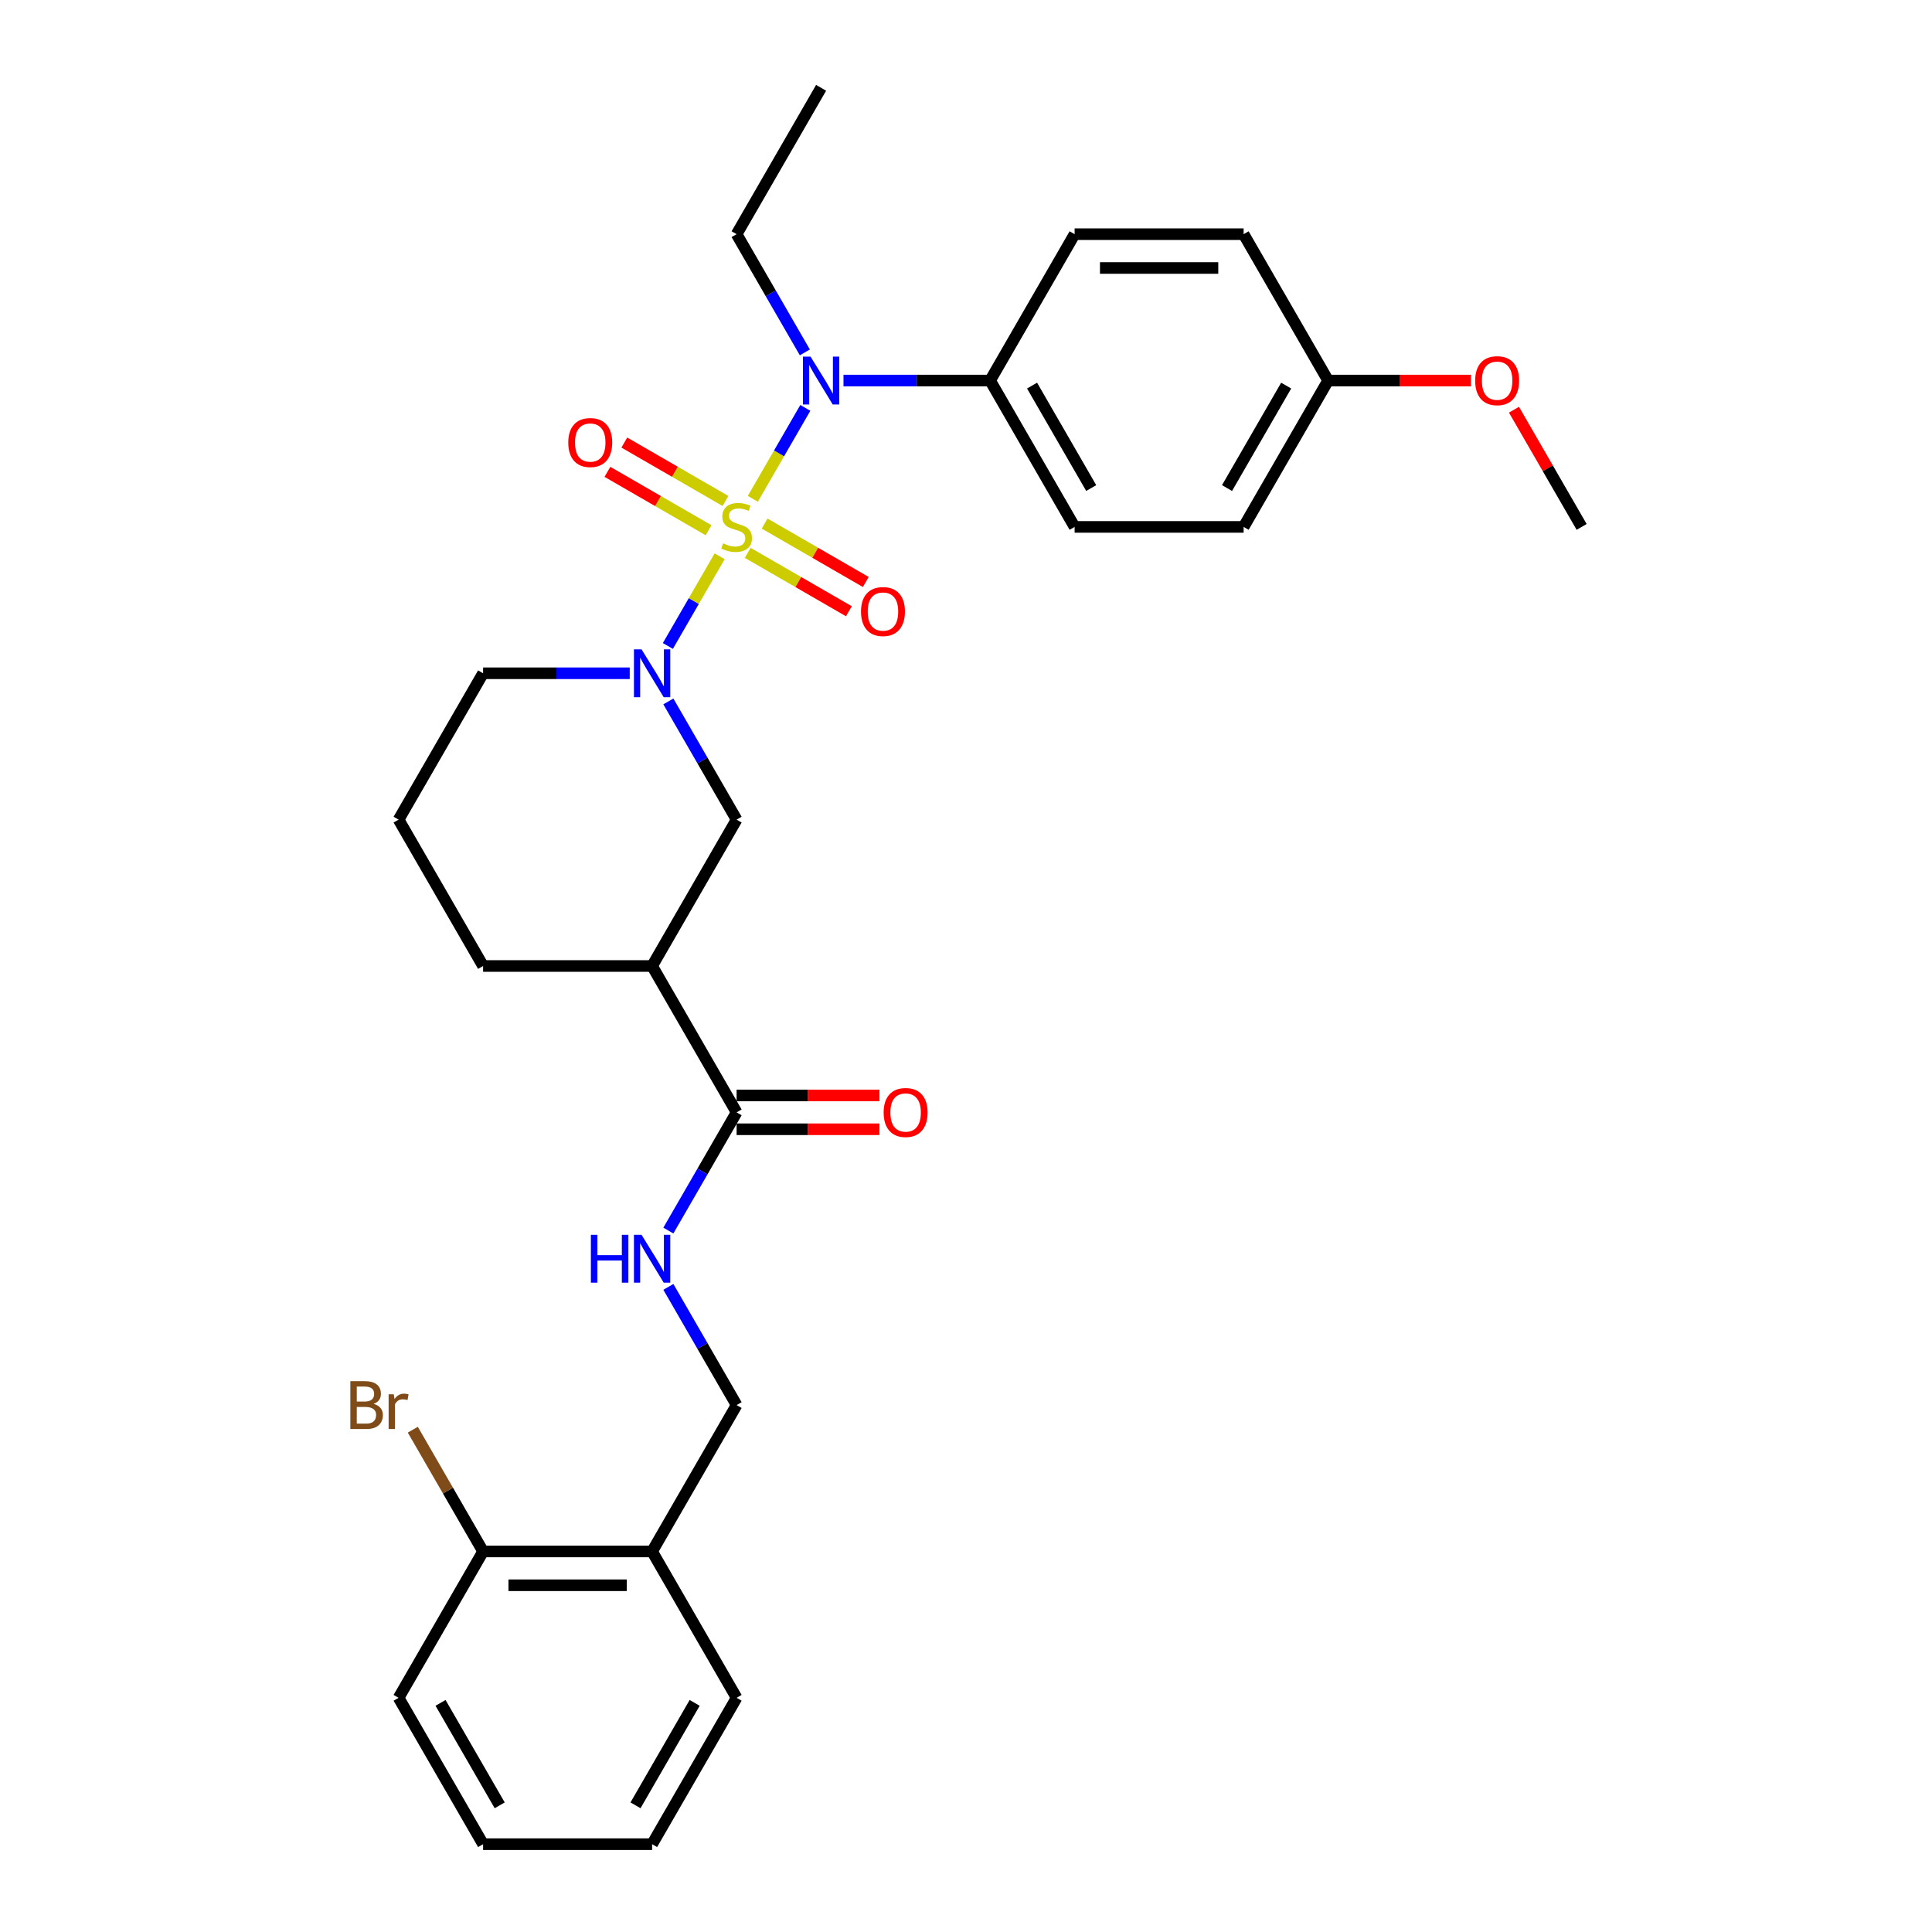 <?xml version='1.0' encoding='iso-8859-1'?>
<svg version='1.1' baseProfile='full'
              xmlns='http://www.w3.org/2000/svg'
                      xmlns:rdkit='http://www.rdkit.org/xml'
                      xmlns:xlink='http://www.w3.org/1999/xlink'
                  xml:space='preserve'
width='1000px' height='1000px' viewBox='0 0 1000 1000'>
<!-- END OF HEADER -->
<rect style='opacity:1.0;fill:#FFFFFF;stroke:none' width='1000' height='1000' x='0' y='0'> </rect>
<path class='bond-0' d='M 372.489,287.931 L 359.089,311.14' style='fill:none;fill-rule:evenodd;stroke:#CCCC00;stroke-width:6px;stroke-linecap:butt;stroke-linejoin:miter;stroke-opacity:1' />
<path class='bond-0' d='M 359.089,311.14 L 345.689,334.35' style='fill:none;fill-rule:evenodd;stroke:#0000FF;stroke-width:6px;stroke-linecap:butt;stroke-linejoin:miter;stroke-opacity:1' />
<path class='bond-1' d='M 389.661,258.189 L 403.247,234.656' style='fill:none;fill-rule:evenodd;stroke:#CCCC00;stroke-width:6px;stroke-linecap:butt;stroke-linejoin:miter;stroke-opacity:1' />
<path class='bond-1' d='M 403.247,234.656 L 416.834,211.124' style='fill:none;fill-rule:evenodd;stroke:#0000FF;stroke-width:6px;stroke-linecap:butt;stroke-linejoin:miter;stroke-opacity:1' />
<path class='bond-5' d='M 387.023,286.152 L 413.204,301.267' style='fill:none;fill-rule:evenodd;stroke:#CCCC00;stroke-width:6px;stroke-linecap:butt;stroke-linejoin:miter;stroke-opacity:1' />
<path class='bond-5' d='M 413.204,301.267 L 439.384,316.382' style='fill:none;fill-rule:evenodd;stroke:#FF0000;stroke-width:6px;stroke-linecap:butt;stroke-linejoin:miter;stroke-opacity:1' />
<path class='bond-5' d='M 395.771,271 L 421.951,286.115' style='fill:none;fill-rule:evenodd;stroke:#CCCC00;stroke-width:6px;stroke-linecap:butt;stroke-linejoin:miter;stroke-opacity:1' />
<path class='bond-5' d='M 421.951,286.115 L 448.132,301.231' style='fill:none;fill-rule:evenodd;stroke:#FF0000;stroke-width:6px;stroke-linecap:butt;stroke-linejoin:miter;stroke-opacity:1' />
<path class='bond-6' d='M 375.511,259.303 L 349.33,244.188' style='fill:none;fill-rule:evenodd;stroke:#CCCC00;stroke-width:6px;stroke-linecap:butt;stroke-linejoin:miter;stroke-opacity:1' />
<path class='bond-6' d='M 349.33,244.188 L 323.15,229.072' style='fill:none;fill-rule:evenodd;stroke:#FF0000;stroke-width:6px;stroke-linecap:butt;stroke-linejoin:miter;stroke-opacity:1' />
<path class='bond-6' d='M 366.763,274.455 L 340.583,259.339' style='fill:none;fill-rule:evenodd;stroke:#CCCC00;stroke-width:6px;stroke-linecap:butt;stroke-linejoin:miter;stroke-opacity:1' />
<path class='bond-6' d='M 340.583,259.339 L 314.402,244.224' style='fill:none;fill-rule:evenodd;stroke:#FF0000;stroke-width:6px;stroke-linecap:butt;stroke-linejoin:miter;stroke-opacity:1' />
<path class='bond-4' d='M 345.943,363.059 L 363.605,393.65' style='fill:none;fill-rule:evenodd;stroke:#0000FF;stroke-width:6px;stroke-linecap:butt;stroke-linejoin:miter;stroke-opacity:1' />
<path class='bond-4' d='M 363.605,393.65 L 381.267,424.242' style='fill:none;fill-rule:evenodd;stroke:#000000;stroke-width:6px;stroke-linecap:butt;stroke-linejoin:miter;stroke-opacity:1' />
<path class='bond-15' d='M 325.946,348.485 L 287.999,348.485' style='fill:none;fill-rule:evenodd;stroke:#0000FF;stroke-width:6px;stroke-linecap:butt;stroke-linejoin:miter;stroke-opacity:1' />
<path class='bond-15' d='M 287.999,348.485 L 250.051,348.485' style='fill:none;fill-rule:evenodd;stroke:#000000;stroke-width:6px;stroke-linecap:butt;stroke-linejoin:miter;stroke-opacity:1' />
<path class='bond-8' d='M 436.588,196.97 L 474.535,196.97' style='fill:none;fill-rule:evenodd;stroke:#0000FF;stroke-width:6px;stroke-linecap:butt;stroke-linejoin:miter;stroke-opacity:1' />
<path class='bond-8' d='M 474.535,196.97 L 512.483,196.97' style='fill:none;fill-rule:evenodd;stroke:#000000;stroke-width:6px;stroke-linecap:butt;stroke-linejoin:miter;stroke-opacity:1' />
<path class='bond-21' d='M 416.592,182.396 L 398.929,151.804' style='fill:none;fill-rule:evenodd;stroke:#0000FF;stroke-width:6px;stroke-linecap:butt;stroke-linejoin:miter;stroke-opacity:1' />
<path class='bond-21' d='M 398.929,151.804 L 381.267,121.212' style='fill:none;fill-rule:evenodd;stroke:#000000;stroke-width:6px;stroke-linecap:butt;stroke-linejoin:miter;stroke-opacity:1' />
<path class='bond-2' d='M 337.528,500 L 381.267,424.242' style='fill:none;fill-rule:evenodd;stroke:#000000;stroke-width:6px;stroke-linecap:butt;stroke-linejoin:miter;stroke-opacity:1' />
<path class='bond-3' d='M 337.528,500 L 381.267,575.758' style='fill:none;fill-rule:evenodd;stroke:#000000;stroke-width:6px;stroke-linecap:butt;stroke-linejoin:miter;stroke-opacity:1' />
<path class='bond-31' d='M 337.528,500 L 250.051,500' style='fill:none;fill-rule:evenodd;stroke:#000000;stroke-width:6px;stroke-linecap:butt;stroke-linejoin:miter;stroke-opacity:1' />
<path class='bond-7' d='M 381.267,575.758 L 363.605,606.35' style='fill:none;fill-rule:evenodd;stroke:#000000;stroke-width:6px;stroke-linecap:butt;stroke-linejoin:miter;stroke-opacity:1' />
<path class='bond-7' d='M 363.605,606.35 L 345.943,636.941' style='fill:none;fill-rule:evenodd;stroke:#0000FF;stroke-width:6px;stroke-linecap:butt;stroke-linejoin:miter;stroke-opacity:1' />
<path class='bond-11' d='M 381.267,584.505 L 418.226,584.505' style='fill:none;fill-rule:evenodd;stroke:#000000;stroke-width:6px;stroke-linecap:butt;stroke-linejoin:miter;stroke-opacity:1' />
<path class='bond-11' d='M 418.226,584.505 L 455.185,584.505' style='fill:none;fill-rule:evenodd;stroke:#FF0000;stroke-width:6px;stroke-linecap:butt;stroke-linejoin:miter;stroke-opacity:1' />
<path class='bond-11' d='M 381.267,567.01 L 418.226,567.01' style='fill:none;fill-rule:evenodd;stroke:#000000;stroke-width:6px;stroke-linecap:butt;stroke-linejoin:miter;stroke-opacity:1' />
<path class='bond-11' d='M 418.226,567.01 L 455.185,567.01' style='fill:none;fill-rule:evenodd;stroke:#FF0000;stroke-width:6px;stroke-linecap:butt;stroke-linejoin:miter;stroke-opacity:1' />
<path class='bond-10' d='M 345.943,666.089 L 363.605,696.681' style='fill:none;fill-rule:evenodd;stroke:#0000FF;stroke-width:6px;stroke-linecap:butt;stroke-linejoin:miter;stroke-opacity:1' />
<path class='bond-10' d='M 363.605,696.681 L 381.267,727.273' style='fill:none;fill-rule:evenodd;stroke:#000000;stroke-width:6px;stroke-linecap:butt;stroke-linejoin:miter;stroke-opacity:1' />
<path class='bond-13' d='M 512.483,196.97 L 556.222,272.727' style='fill:none;fill-rule:evenodd;stroke:#000000;stroke-width:6px;stroke-linecap:butt;stroke-linejoin:miter;stroke-opacity:1' />
<path class='bond-13' d='M 534.195,199.586 L 564.812,252.616' style='fill:none;fill-rule:evenodd;stroke:#000000;stroke-width:6px;stroke-linecap:butt;stroke-linejoin:miter;stroke-opacity:1' />
<path class='bond-14' d='M 512.483,196.97 L 556.222,121.212' style='fill:none;fill-rule:evenodd;stroke:#000000;stroke-width:6px;stroke-linecap:butt;stroke-linejoin:miter;stroke-opacity:1' />
<path class='bond-9' d='M 337.528,803.03 L 381.267,727.273' style='fill:none;fill-rule:evenodd;stroke:#000000;stroke-width:6px;stroke-linecap:butt;stroke-linejoin:miter;stroke-opacity:1' />
<path class='bond-12' d='M 337.528,803.03 L 250.051,803.03' style='fill:none;fill-rule:evenodd;stroke:#000000;stroke-width:6px;stroke-linecap:butt;stroke-linejoin:miter;stroke-opacity:1' />
<path class='bond-12' d='M 324.407,820.526 L 263.173,820.526' style='fill:none;fill-rule:evenodd;stroke:#000000;stroke-width:6px;stroke-linecap:butt;stroke-linejoin:miter;stroke-opacity:1' />
<path class='bond-24' d='M 337.528,803.03 L 381.267,878.788' style='fill:none;fill-rule:evenodd;stroke:#000000;stroke-width:6px;stroke-linecap:butt;stroke-linejoin:miter;stroke-opacity:1' />
<path class='bond-16' d='M 250.051,803.03 L 231.856,771.515' style='fill:none;fill-rule:evenodd;stroke:#000000;stroke-width:6px;stroke-linecap:butt;stroke-linejoin:miter;stroke-opacity:1' />
<path class='bond-16' d='M 231.856,771.515 L 213.661,740' style='fill:none;fill-rule:evenodd;stroke:#7F4C19;stroke-width:6px;stroke-linecap:butt;stroke-linejoin:miter;stroke-opacity:1' />
<path class='bond-25' d='M 250.051,803.03 L 206.312,878.788' style='fill:none;fill-rule:evenodd;stroke:#000000;stroke-width:6px;stroke-linecap:butt;stroke-linejoin:miter;stroke-opacity:1' />
<path class='bond-19' d='M 556.222,272.727 L 643.699,272.727' style='fill:none;fill-rule:evenodd;stroke:#000000;stroke-width:6px;stroke-linecap:butt;stroke-linejoin:miter;stroke-opacity:1' />
<path class='bond-18' d='M 556.222,121.212 L 643.699,121.212' style='fill:none;fill-rule:evenodd;stroke:#000000;stroke-width:6px;stroke-linecap:butt;stroke-linejoin:miter;stroke-opacity:1' />
<path class='bond-18' d='M 569.343,138.708 L 630.577,138.708' style='fill:none;fill-rule:evenodd;stroke:#000000;stroke-width:6px;stroke-linecap:butt;stroke-linejoin:miter;stroke-opacity:1' />
<path class='bond-23' d='M 250.051,348.485 L 206.312,424.242' style='fill:none;fill-rule:evenodd;stroke:#000000;stroke-width:6px;stroke-linecap:butt;stroke-linejoin:miter;stroke-opacity:1' />
<path class='bond-17' d='M 687.438,196.97 L 643.699,121.212' style='fill:none;fill-rule:evenodd;stroke:#000000;stroke-width:6px;stroke-linecap:butt;stroke-linejoin:miter;stroke-opacity:1' />
<path class='bond-22' d='M 687.438,196.97 L 724.397,196.97' style='fill:none;fill-rule:evenodd;stroke:#000000;stroke-width:6px;stroke-linecap:butt;stroke-linejoin:miter;stroke-opacity:1' />
<path class='bond-22' d='M 724.397,196.97 L 761.356,196.97' style='fill:none;fill-rule:evenodd;stroke:#FF0000;stroke-width:6px;stroke-linecap:butt;stroke-linejoin:miter;stroke-opacity:1' />
<path class='bond-30' d='M 687.438,196.97 L 643.699,272.727' style='fill:none;fill-rule:evenodd;stroke:#000000;stroke-width:6px;stroke-linecap:butt;stroke-linejoin:miter;stroke-opacity:1' />
<path class='bond-30' d='M 665.725,199.586 L 635.108,252.616' style='fill:none;fill-rule:evenodd;stroke:#000000;stroke-width:6px;stroke-linecap:butt;stroke-linejoin:miter;stroke-opacity:1' />
<path class='bond-20' d='M 250.051,500 L 206.312,424.242' style='fill:none;fill-rule:evenodd;stroke:#000000;stroke-width:6px;stroke-linecap:butt;stroke-linejoin:miter;stroke-opacity:1' />
<path class='bond-27' d='M 381.267,121.212 L 425.006,45.455' style='fill:none;fill-rule:evenodd;stroke:#000000;stroke-width:6px;stroke-linecap:butt;stroke-linejoin:miter;stroke-opacity:1' />
<path class='bond-26' d='M 783.632,212.068 L 801.143,242.398' style='fill:none;fill-rule:evenodd;stroke:#FF0000;stroke-width:6px;stroke-linecap:butt;stroke-linejoin:miter;stroke-opacity:1' />
<path class='bond-26' d='M 801.143,242.398 L 818.654,272.727' style='fill:none;fill-rule:evenodd;stroke:#000000;stroke-width:6px;stroke-linecap:butt;stroke-linejoin:miter;stroke-opacity:1' />
<path class='bond-28' d='M 381.267,878.788 L 337.528,954.545' style='fill:none;fill-rule:evenodd;stroke:#000000;stroke-width:6px;stroke-linecap:butt;stroke-linejoin:miter;stroke-opacity:1' />
<path class='bond-28' d='M 359.555,881.404 L 328.938,934.434' style='fill:none;fill-rule:evenodd;stroke:#000000;stroke-width:6px;stroke-linecap:butt;stroke-linejoin:miter;stroke-opacity:1' />
<path class='bond-32' d='M 206.312,878.788 L 250.051,954.545' style='fill:none;fill-rule:evenodd;stroke:#000000;stroke-width:6px;stroke-linecap:butt;stroke-linejoin:miter;stroke-opacity:1' />
<path class='bond-32' d='M 228.025,881.404 L 258.642,934.434' style='fill:none;fill-rule:evenodd;stroke:#000000;stroke-width:6px;stroke-linecap:butt;stroke-linejoin:miter;stroke-opacity:1' />
<path class='bond-29' d='M 337.528,954.545 L 250.051,954.545' style='fill:none;fill-rule:evenodd;stroke:#000000;stroke-width:6px;stroke-linecap:butt;stroke-linejoin:miter;stroke-opacity:1' />
<path  class='atom-0' d='M 374.269 281.23
Q 374.549 281.335, 375.703 281.825
Q 376.858 282.315, 378.118 282.63
Q 379.413 282.91, 380.672 282.91
Q 383.017 282.91, 384.381 281.79
Q 385.746 280.635, 385.746 278.641
Q 385.746 277.276, 385.046 276.436
Q 384.381 275.597, 383.332 275.142
Q 382.282 274.687, 380.532 274.162
Q 378.328 273.497, 376.998 272.867
Q 375.703 272.237, 374.759 270.908
Q 373.849 269.578, 373.849 267.339
Q 373.849 264.224, 375.948 262.3
Q 378.083 260.375, 382.282 260.375
Q 385.151 260.375, 388.405 261.74
L 387.6 264.434
Q 384.626 263.21, 382.387 263.21
Q 379.972 263.21, 378.643 264.224
Q 377.313 265.204, 377.348 266.919
Q 377.348 268.248, 378.013 269.053
Q 378.713 269.858, 379.692 270.313
Q 380.707 270.768, 382.387 271.293
Q 384.626 271.992, 385.956 272.692
Q 387.285 273.392, 388.23 274.827
Q 389.21 276.226, 389.21 278.641
Q 389.21 282.07, 386.901 283.924
Q 384.626 285.744, 380.812 285.744
Q 378.608 285.744, 376.928 285.254
Q 375.284 284.799, 373.324 283.994
L 374.269 281.23
' fill='#CCCC00'/>
<path  class='atom-1' d='M 332.052 336.098
L 340.17 349.22
Q 340.975 350.514, 342.27 352.859
Q 343.564 355.203, 343.634 355.343
L 343.634 336.098
L 346.923 336.098
L 346.923 360.872
L 343.529 360.872
L 334.817 346.525
Q 333.802 344.846, 332.717 342.921
Q 331.667 340.997, 331.352 340.402
L 331.352 360.872
L 328.133 360.872
L 328.133 336.098
L 332.052 336.098
' fill='#0000FF'/>
<path  class='atom-2' d='M 419.53 184.583
L 427.648 197.705
Q 428.452 198.999, 429.747 201.344
Q 431.042 203.688, 431.112 203.828
L 431.112 184.583
L 434.401 184.583
L 434.401 209.356
L 431.007 209.356
L 422.294 195.01
Q 421.279 193.331, 420.194 191.406
Q 419.145 189.482, 418.83 188.887
L 418.83 209.356
L 415.611 209.356
L 415.611 184.583
L 419.53 184.583
' fill='#0000FF'/>
<path  class='atom-6' d='M 445.653 316.536
Q 445.653 310.587, 448.592 307.263
Q 451.531 303.939, 457.025 303.939
Q 462.518 303.939, 465.457 307.263
Q 468.397 310.587, 468.397 316.536
Q 468.397 322.554, 465.422 325.983
Q 462.448 329.378, 457.025 329.378
Q 451.566 329.378, 448.592 325.983
Q 445.653 322.589, 445.653 316.536
M 457.025 326.578
Q 460.804 326.578, 462.833 324.059
Q 464.898 321.505, 464.898 316.536
Q 464.898 311.672, 462.833 309.223
Q 460.804 306.738, 457.025 306.738
Q 453.246 306.738, 451.181 309.188
Q 449.152 311.637, 449.152 316.536
Q 449.152 321.54, 451.181 324.059
Q 453.246 326.578, 457.025 326.578
' fill='#FF0000'/>
<path  class='atom-7' d='M 294.137 229.059
Q 294.137 223.11, 297.077 219.786
Q 300.016 216.462, 305.509 216.462
Q 311.003 216.462, 313.942 219.786
Q 316.882 223.11, 316.882 229.059
Q 316.882 235.077, 313.907 238.506
Q 310.933 241.9, 305.509 241.9
Q 300.051 241.9, 297.077 238.506
Q 294.137 235.112, 294.137 229.059
M 305.509 239.101
Q 309.288 239.101, 311.318 236.582
Q 313.382 234.027, 313.382 229.059
Q 313.382 224.195, 311.318 221.745
Q 309.288 219.261, 305.509 219.261
Q 301.73 219.261, 299.666 221.711
Q 297.637 224.16, 297.637 229.059
Q 297.637 234.062, 299.666 236.582
Q 301.73 239.101, 305.509 239.101
' fill='#FF0000'/>
<path  class='atom-8' d='M 305.844 639.128
L 309.203 639.128
L 309.203 649.661
L 321.87 649.661
L 321.87 639.128
L 325.229 639.128
L 325.229 663.902
L 321.87 663.902
L 321.87 652.46
L 309.203 652.46
L 309.203 663.902
L 305.844 663.902
L 305.844 639.128
' fill='#0000FF'/>
<path  class='atom-8' d='M 332.052 639.128
L 340.17 652.25
Q 340.975 653.545, 342.27 655.889
Q 343.564 658.233, 343.634 658.373
L 343.634 639.128
L 346.923 639.128
L 346.923 663.902
L 343.529 663.902
L 334.817 649.556
Q 333.802 647.876, 332.717 645.952
Q 331.667 644.027, 331.352 643.432
L 331.352 663.902
L 328.133 663.902
L 328.133 639.128
L 332.052 639.128
' fill='#0000FF'/>
<path  class='atom-12' d='M 457.372 575.828
Q 457.372 569.879, 460.312 566.555
Q 463.251 563.231, 468.744 563.231
Q 474.238 563.231, 477.177 566.555
Q 480.116 569.879, 480.116 575.828
Q 480.116 581.846, 477.142 585.275
Q 474.168 588.669, 468.744 588.669
Q 463.286 588.669, 460.312 585.275
Q 457.372 581.881, 457.372 575.828
M 468.744 585.87
Q 472.523 585.87, 474.553 583.351
Q 476.617 580.796, 476.617 575.828
Q 476.617 570.964, 474.553 568.514
Q 472.523 566.03, 468.744 566.03
Q 464.965 566.03, 462.901 568.479
Q 460.871 570.929, 460.871 575.828
Q 460.871 580.831, 462.901 583.351
Q 464.965 585.87, 468.744 585.87
' fill='#FF0000'/>
<path  class='atom-17' d='M 193.383 726.643
Q 195.763 727.308, 196.952 728.777
Q 198.177 730.212, 198.177 732.346
Q 198.177 735.776, 195.973 737.735
Q 193.803 739.66, 189.674 739.66
L 181.346 739.66
L 181.346 714.886
L 188.659 714.886
Q 192.893 714.886, 195.028 716.6
Q 197.162 718.315, 197.162 721.464
Q 197.162 725.208, 193.383 726.643
M 184.671 717.685
L 184.671 725.453
L 188.659 725.453
Q 191.109 725.453, 192.369 724.473
Q 193.663 723.459, 193.663 721.464
Q 193.663 717.685, 188.659 717.685
L 184.671 717.685
M 189.674 736.86
Q 192.089 736.86, 193.383 735.706
Q 194.678 734.551, 194.678 732.346
Q 194.678 730.317, 193.243 729.302
Q 191.844 728.252, 189.149 728.252
L 184.671 728.252
L 184.671 736.86
L 189.674 736.86
' fill='#7F4C19'/>
<path  class='atom-17' d='M 203.811 721.674
L 204.195 724.159
Q 206.085 721.359, 209.164 721.359
Q 210.144 721.359, 211.474 721.709
L 210.949 724.648
Q 209.444 724.298, 208.604 724.298
Q 207.135 724.298, 206.155 724.893
Q 205.21 725.453, 204.44 726.818
L 204.44 739.66
L 201.151 739.66
L 201.151 721.674
L 203.811 721.674
' fill='#7F4C19'/>
<path  class='atom-23' d='M 763.543 197.04
Q 763.543 191.091, 766.482 187.767
Q 769.421 184.443, 774.915 184.443
Q 780.409 184.443, 783.348 187.767
Q 786.287 191.091, 786.287 197.04
Q 786.287 203.058, 783.313 206.487
Q 780.339 209.881, 774.915 209.881
Q 769.456 209.881, 766.482 206.487
Q 763.543 203.093, 763.543 197.04
M 774.915 207.082
Q 778.694 207.082, 780.723 204.563
Q 782.788 202.008, 782.788 197.04
Q 782.788 192.176, 780.723 189.727
Q 778.694 187.242, 774.915 187.242
Q 771.136 187.242, 769.071 189.692
Q 767.042 192.141, 767.042 197.04
Q 767.042 202.043, 769.071 204.563
Q 771.136 207.082, 774.915 207.082
' fill='#FF0000'/>
</svg>
